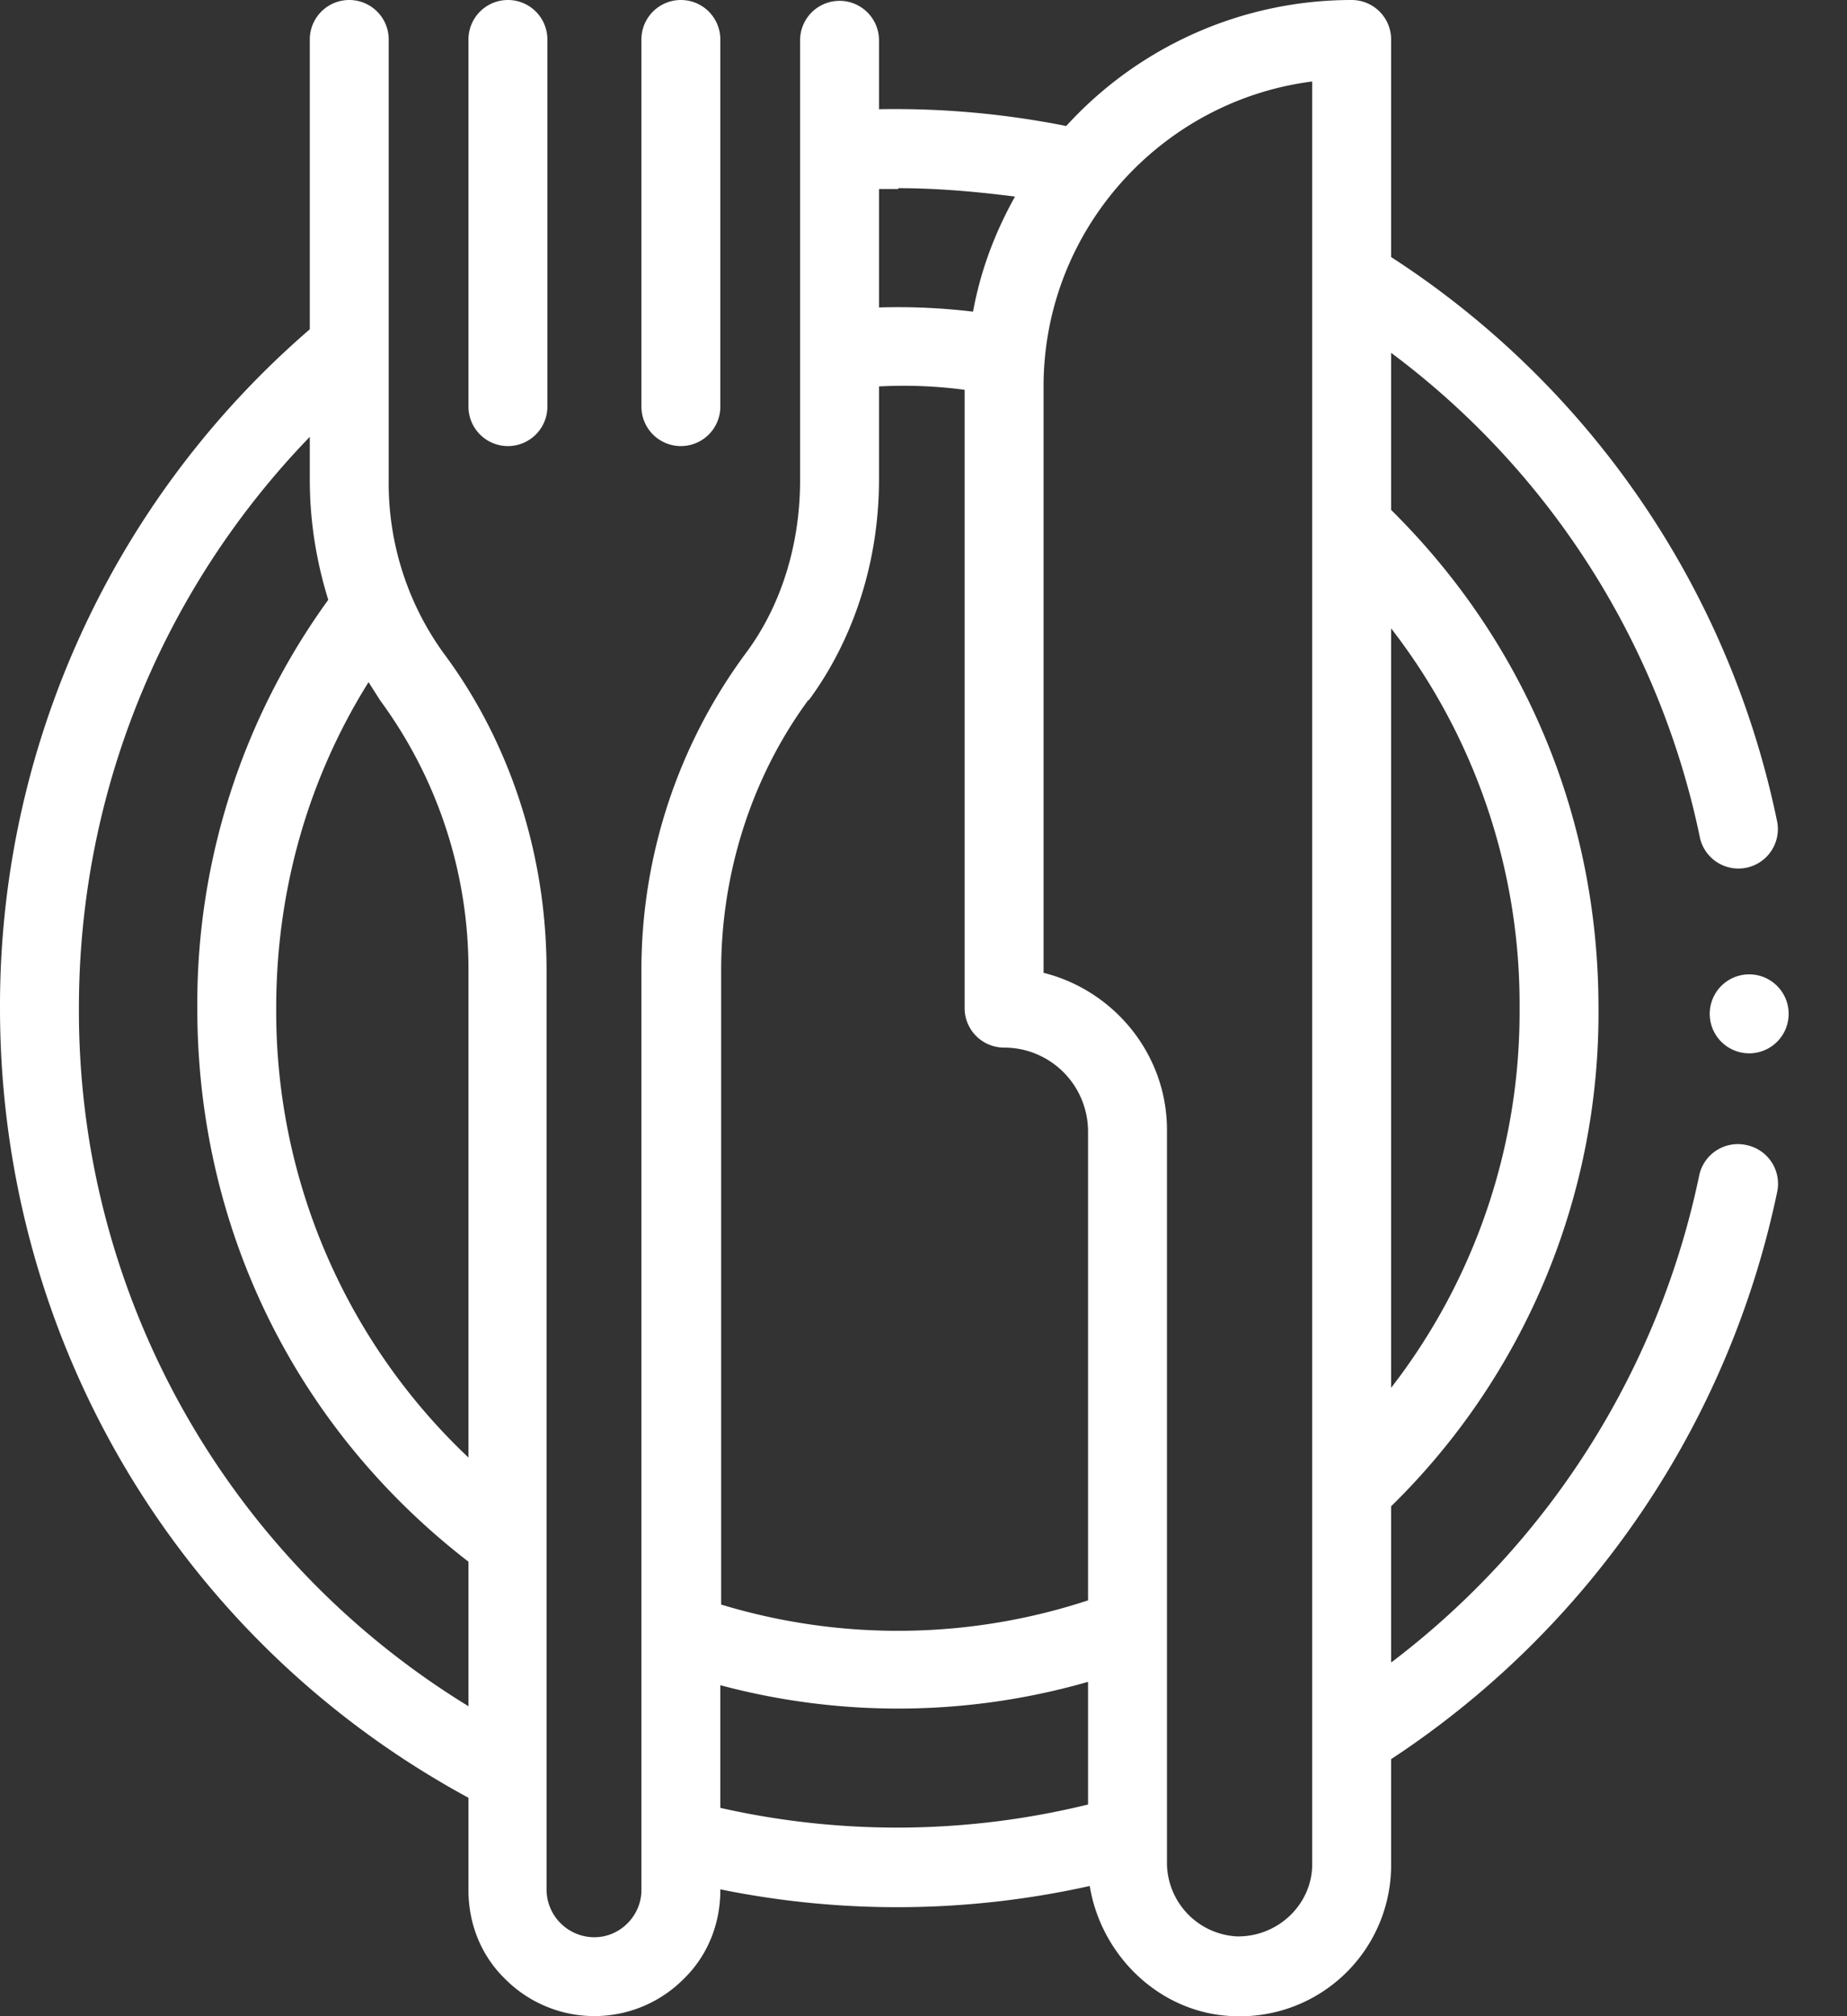 <svg xmlns="http://www.w3.org/2000/svg" width="22" height="24" fill="none">
	<rect width="100%" height="100%" fill="#333333" stroke="none"/>
	<path fill="#fff" fill-rule="evenodd"
		d="M20.8 13.63a.47.47 0 0 0-.56.36 9.77 9.77 0 0 1-3.67 5.8v-1.86A8.21 8.21 0 0 0 19.04 12c0-2.27-.88-4.36-2.47-5.93V4.2a9.63 9.63 0 0 1 3.68 5.78.47.47 0 0 0 .92-.19 10.53 10.53 0 0 0-4.6-6.73V.47A.47.47 0 0 0 16.1 0a4.6 4.6 0 0 0-3.4 1.5 10.43 10.43 0 0 0-2.23-.2V.48a.47.47 0 1 0-.94 0v5.24c0 .77-.23 1.5-.65 2.06a6.34 6.34 0 0 0-1.24 3.78V22.5c0 .3-.25.56-.56.56a.57.57 0 0 1-.57-.56V11.55c0-1.37-.43-2.71-1.23-3.78a3.45 3.45 0 0 1-.65-2.06V.47a.47.47 0 1 0-.94 0v3.45A10.63 10.63 0 0 0 0 12c0 3.95 2.13 7.53 5.58 9.4v1.1c0 .4.15.78.44 1.06a1.5 1.5 0 0 0 2.12 0c.29-.28.44-.66.44-1.06v-.01a10.55 10.55 0 0 0 4.4-.04c.14.85.86 1.53 1.73 1.55a1.8 1.8 0 0 0 1.86-1.8v-1.26a10.7 10.7 0 0 0 4.6-6.76.47.47 0 0 0-.37-.55ZM5.58 11.55v5.8A7.3 7.3 0 0 1 3.29 12c0-1.4.38-2.73 1.1-3.88l.14.22a5.4 5.4 0 0 1 1.05 3.21ZM.94 12c0-2.57 1-4.99 2.75-6.8v.51c0 .5.08.98.22 1.43A8.19 8.19 0 0 0 2.35 12c0 2.62 1.17 5 3.23 6.59v1.72A9.7 9.7 0 0 1 .94 12Zm17.16 0a7.3 7.3 0 0 1-1.53 4.52V7.48A7.3 7.3 0 0 1 18.1 12Zm-7.4-9.76c.46 0 .92.04 1.39.1-.24.43-.41.88-.5 1.37a7.43 7.43 0 0 0-1.12-.05V2.25h.23Zm-1.07 6.1c.54-.73.84-1.66.84-2.63V4.6a5.52 5.52 0 0 1 1.02.04V12c0 .26.21.47.47.47a1 1 0 0 1 1 1v5.58a7.25 7.25 0 0 1-4.37.05v-7.55c0-1.17.37-2.31 1.04-3.22ZM8.58 21.52v-1.46a8.2 8.2 0 0 0 4.38-.04v1.46a9.55 9.55 0 0 1-4.38.04Zm7.05.67c0 .48-.41.87-.9.86a.88.88 0 0 1-.83-.9v-8.7c0-.9-.63-1.66-1.47-1.87V4.6c0-1.86 1.4-3.4 3.2-3.63V22.2ZM6.52 4.84a.47.47 0 0 1-.94 0V.47a.47.47 0 0 1 .94 0v4.37Zm2.06 0a.47.47 0 0 1-.94 0V.47a.47.47 0 0 1 .94 0v4.37ZM21.3 12a.47.47 0 1 1-.93 0 .47.47 0 0 1 .93 0Z"
		clip-rule="evenodd" />
</svg>